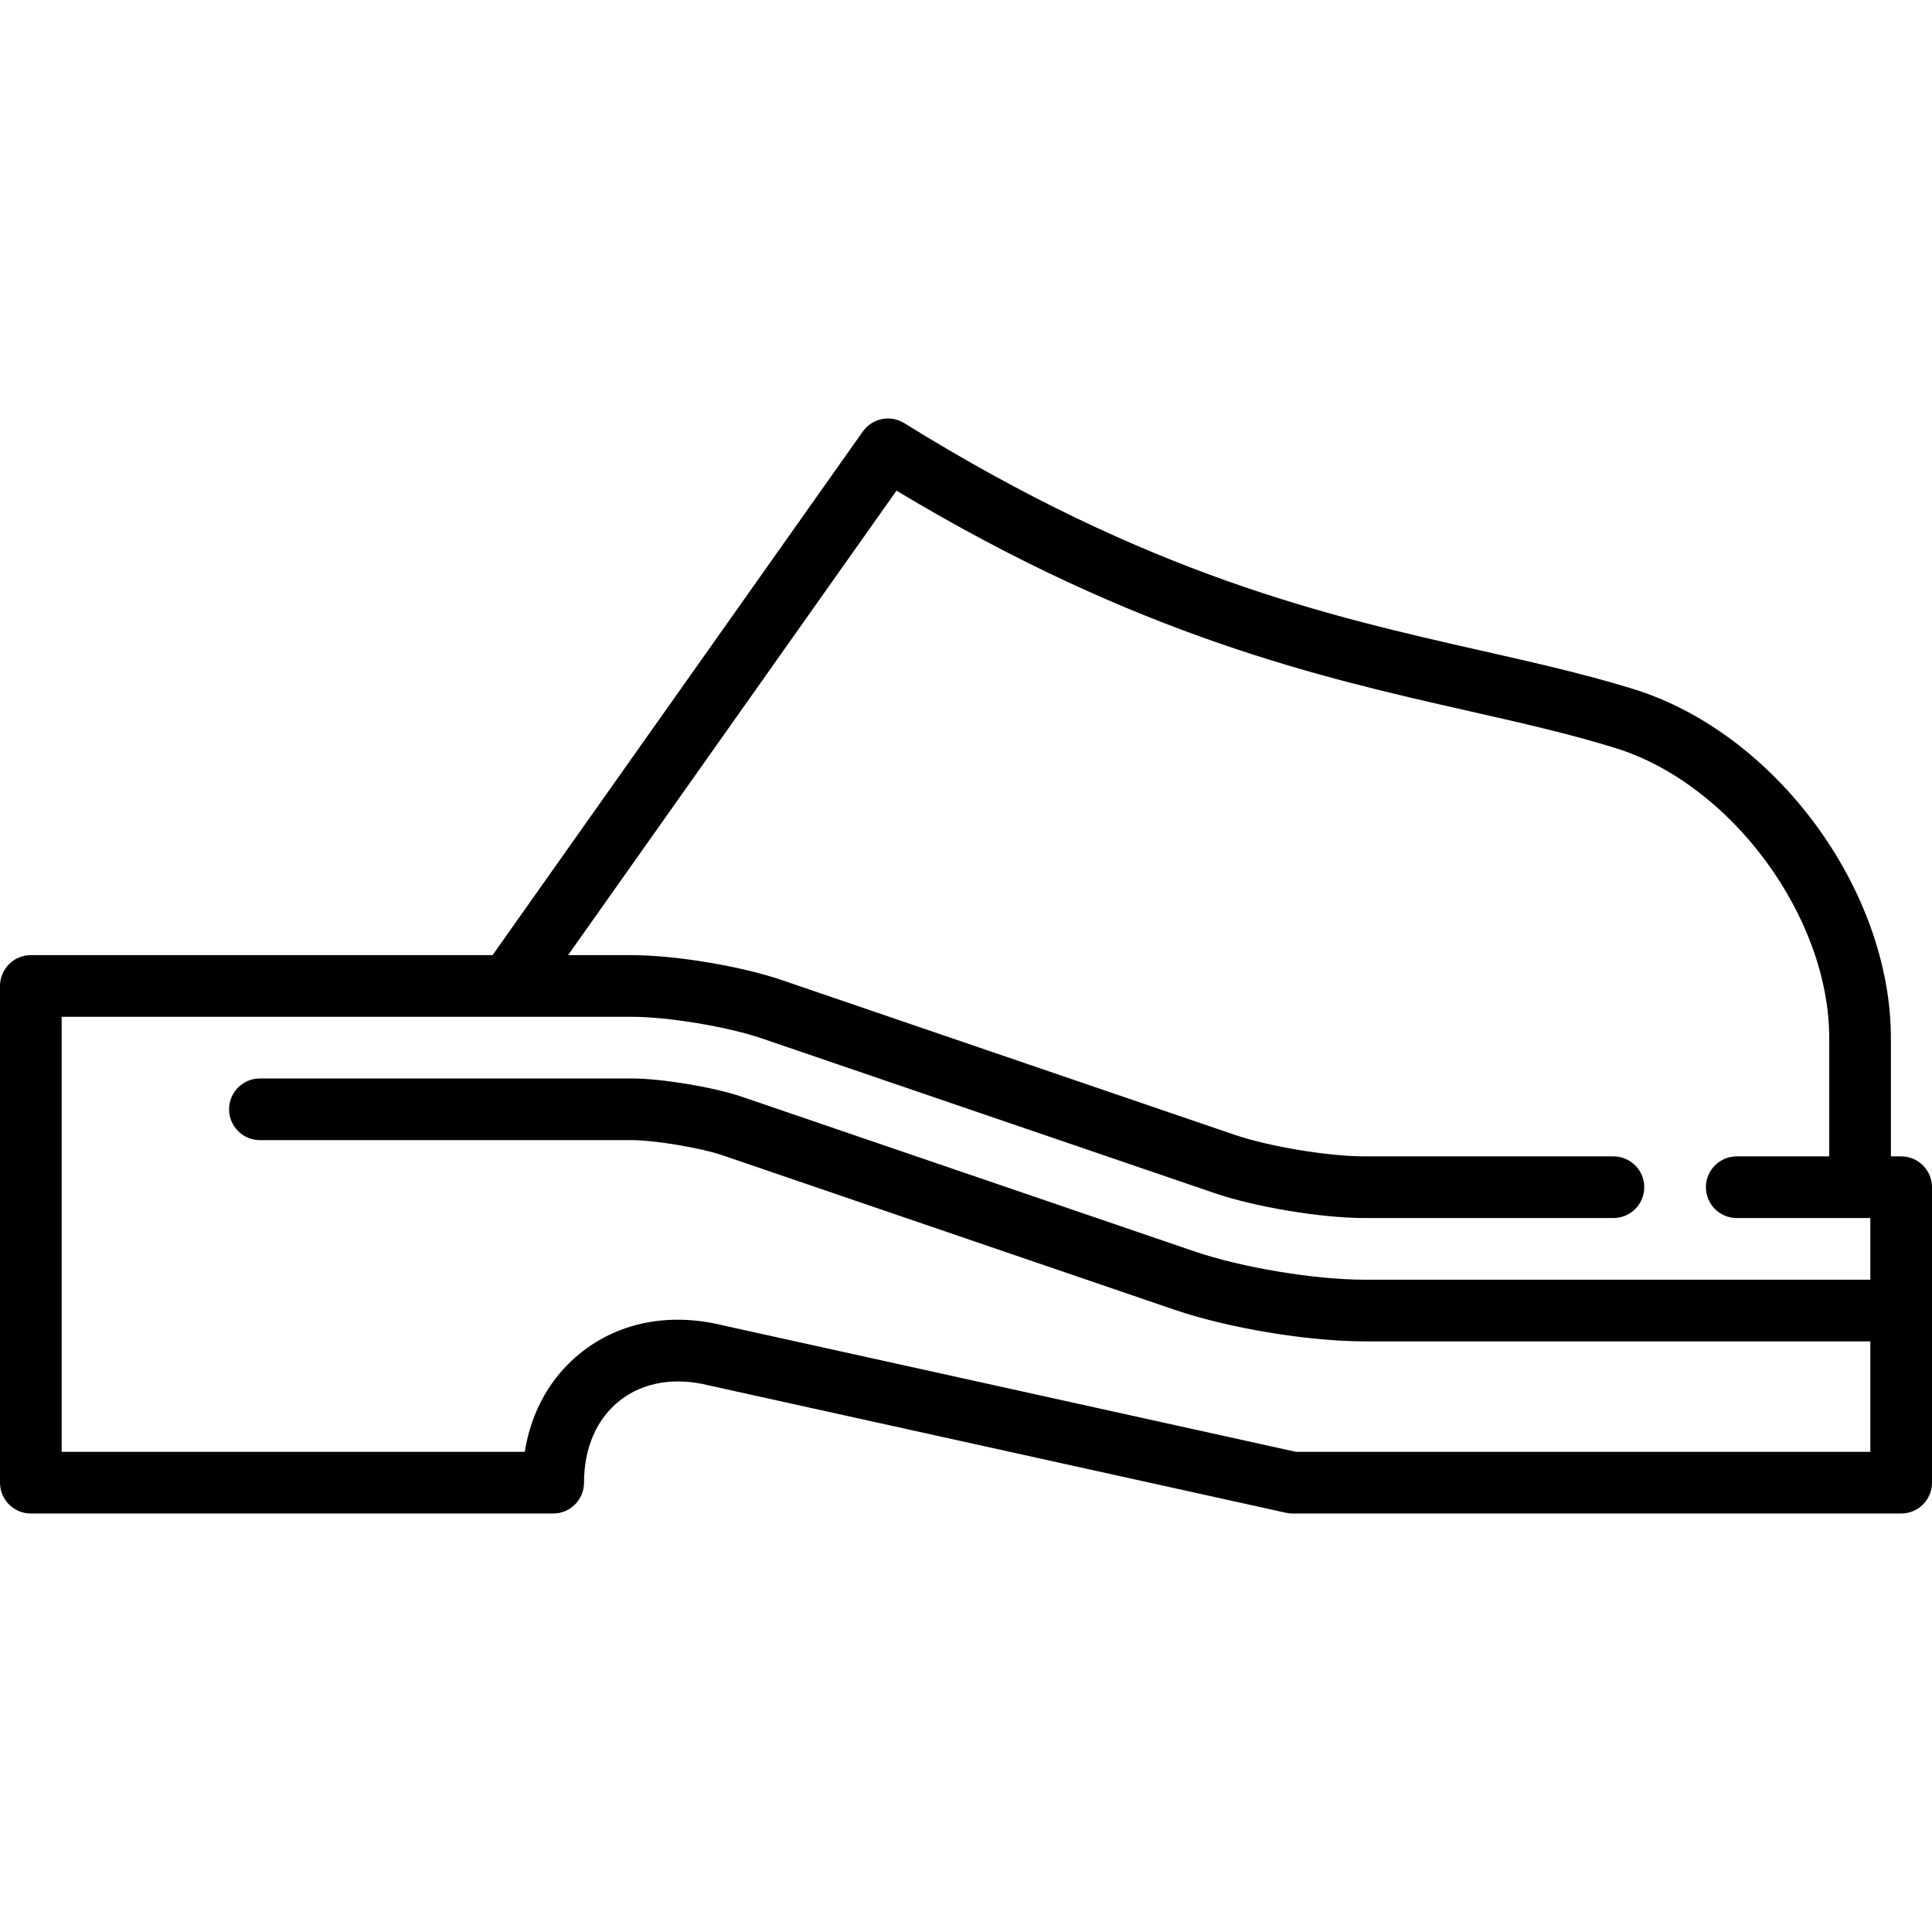 <?xml version="1.0" encoding="iso-8859-1"?>
<!-- Uploaded to: SVG Repo, www.svgrepo.com, Generator: SVG Repo Mixer Tools -->
<svg fill="#000000" height="800px" width="800px" version="1.1" id="Capa_1" xmlns="http://www.w3.org/2000/svg" xmlns:xlink="http://www.w3.org/1999/xlink" 
	 viewBox="0 0 470 470" xml:space="preserve">
<g>
	<path d="M462.5,281.313H460v-28.755c0-36.133-28.08-74.226-62.594-84.917c-11.665-3.613-23.782-6.355-36.61-9.258
		c-37.985-8.596-81.038-18.339-140.823-55.447c-3.372-2.093-7.789-1.198-10.079,2.042l-90.071,127.38H7.5
		c-4.142,0-7.5,3.358-7.5,7.5v120.835c0,4.142,3.358,7.5,7.5,7.5h127.075c4.142,0,7.5-3.358,7.5-7.5
		c0-8.494,3.107-15.603,8.75-20.015c5.644-4.413,13.292-5.715,21.535-3.668c0.064,0.016,0.128,0.031,0.192,0.045l140.292,30.962
		c0.531,0.117,1.073,0.176,1.616,0.176H462.5c4.142,0,7.5-3.358,7.5-7.5v-71.879C470,284.671,466.642,281.313,462.5,281.313z
		 M315.278,353.193l-139.402-30.766c-12.782-3.147-24.958-0.863-34.291,6.434c-7.531,5.89-12.339,14.362-13.929,24.332H15V247.358
		h138.705c8.802,0,23.275,2.404,31.604,5.25l110.181,37.649c9.938,3.396,25.951,6.056,36.454,6.056H392.5c4.142,0,7.5-3.358,7.5-7.5
		s-3.358-7.5-7.5-7.5h-60.556c-8.802,0-23.275-2.404-31.604-5.25l-110.182-37.649c-9.938-3.396-25.951-6.056-36.454-6.056h-15.511
		l79.898-112.993c58.918,35.437,103.41,45.505,139.393,53.648c12.536,2.837,24.376,5.517,35.483,8.957
		C421.172,190.706,445,223.031,445,252.558v28.755h-22.5c-4.142,0-7.5,3.358-7.5,7.5s3.358,7.5,7.5,7.5H455v15H331.944
		c-12.099,0-29.856-2.95-41.304-6.862l-110.182-37.649c-6.808-2.326-19.56-4.444-26.754-4.444H63.231c-4.142,0-7.5,3.358-7.5,7.5
		s3.358,7.5,7.5,7.5h90.474c5.469,0,16.729,1.871,21.904,3.639l110.181,37.649c13.002,4.443,32.413,7.668,46.154,7.668H455v26.879
		H315.278z"/>
</g>
</svg>